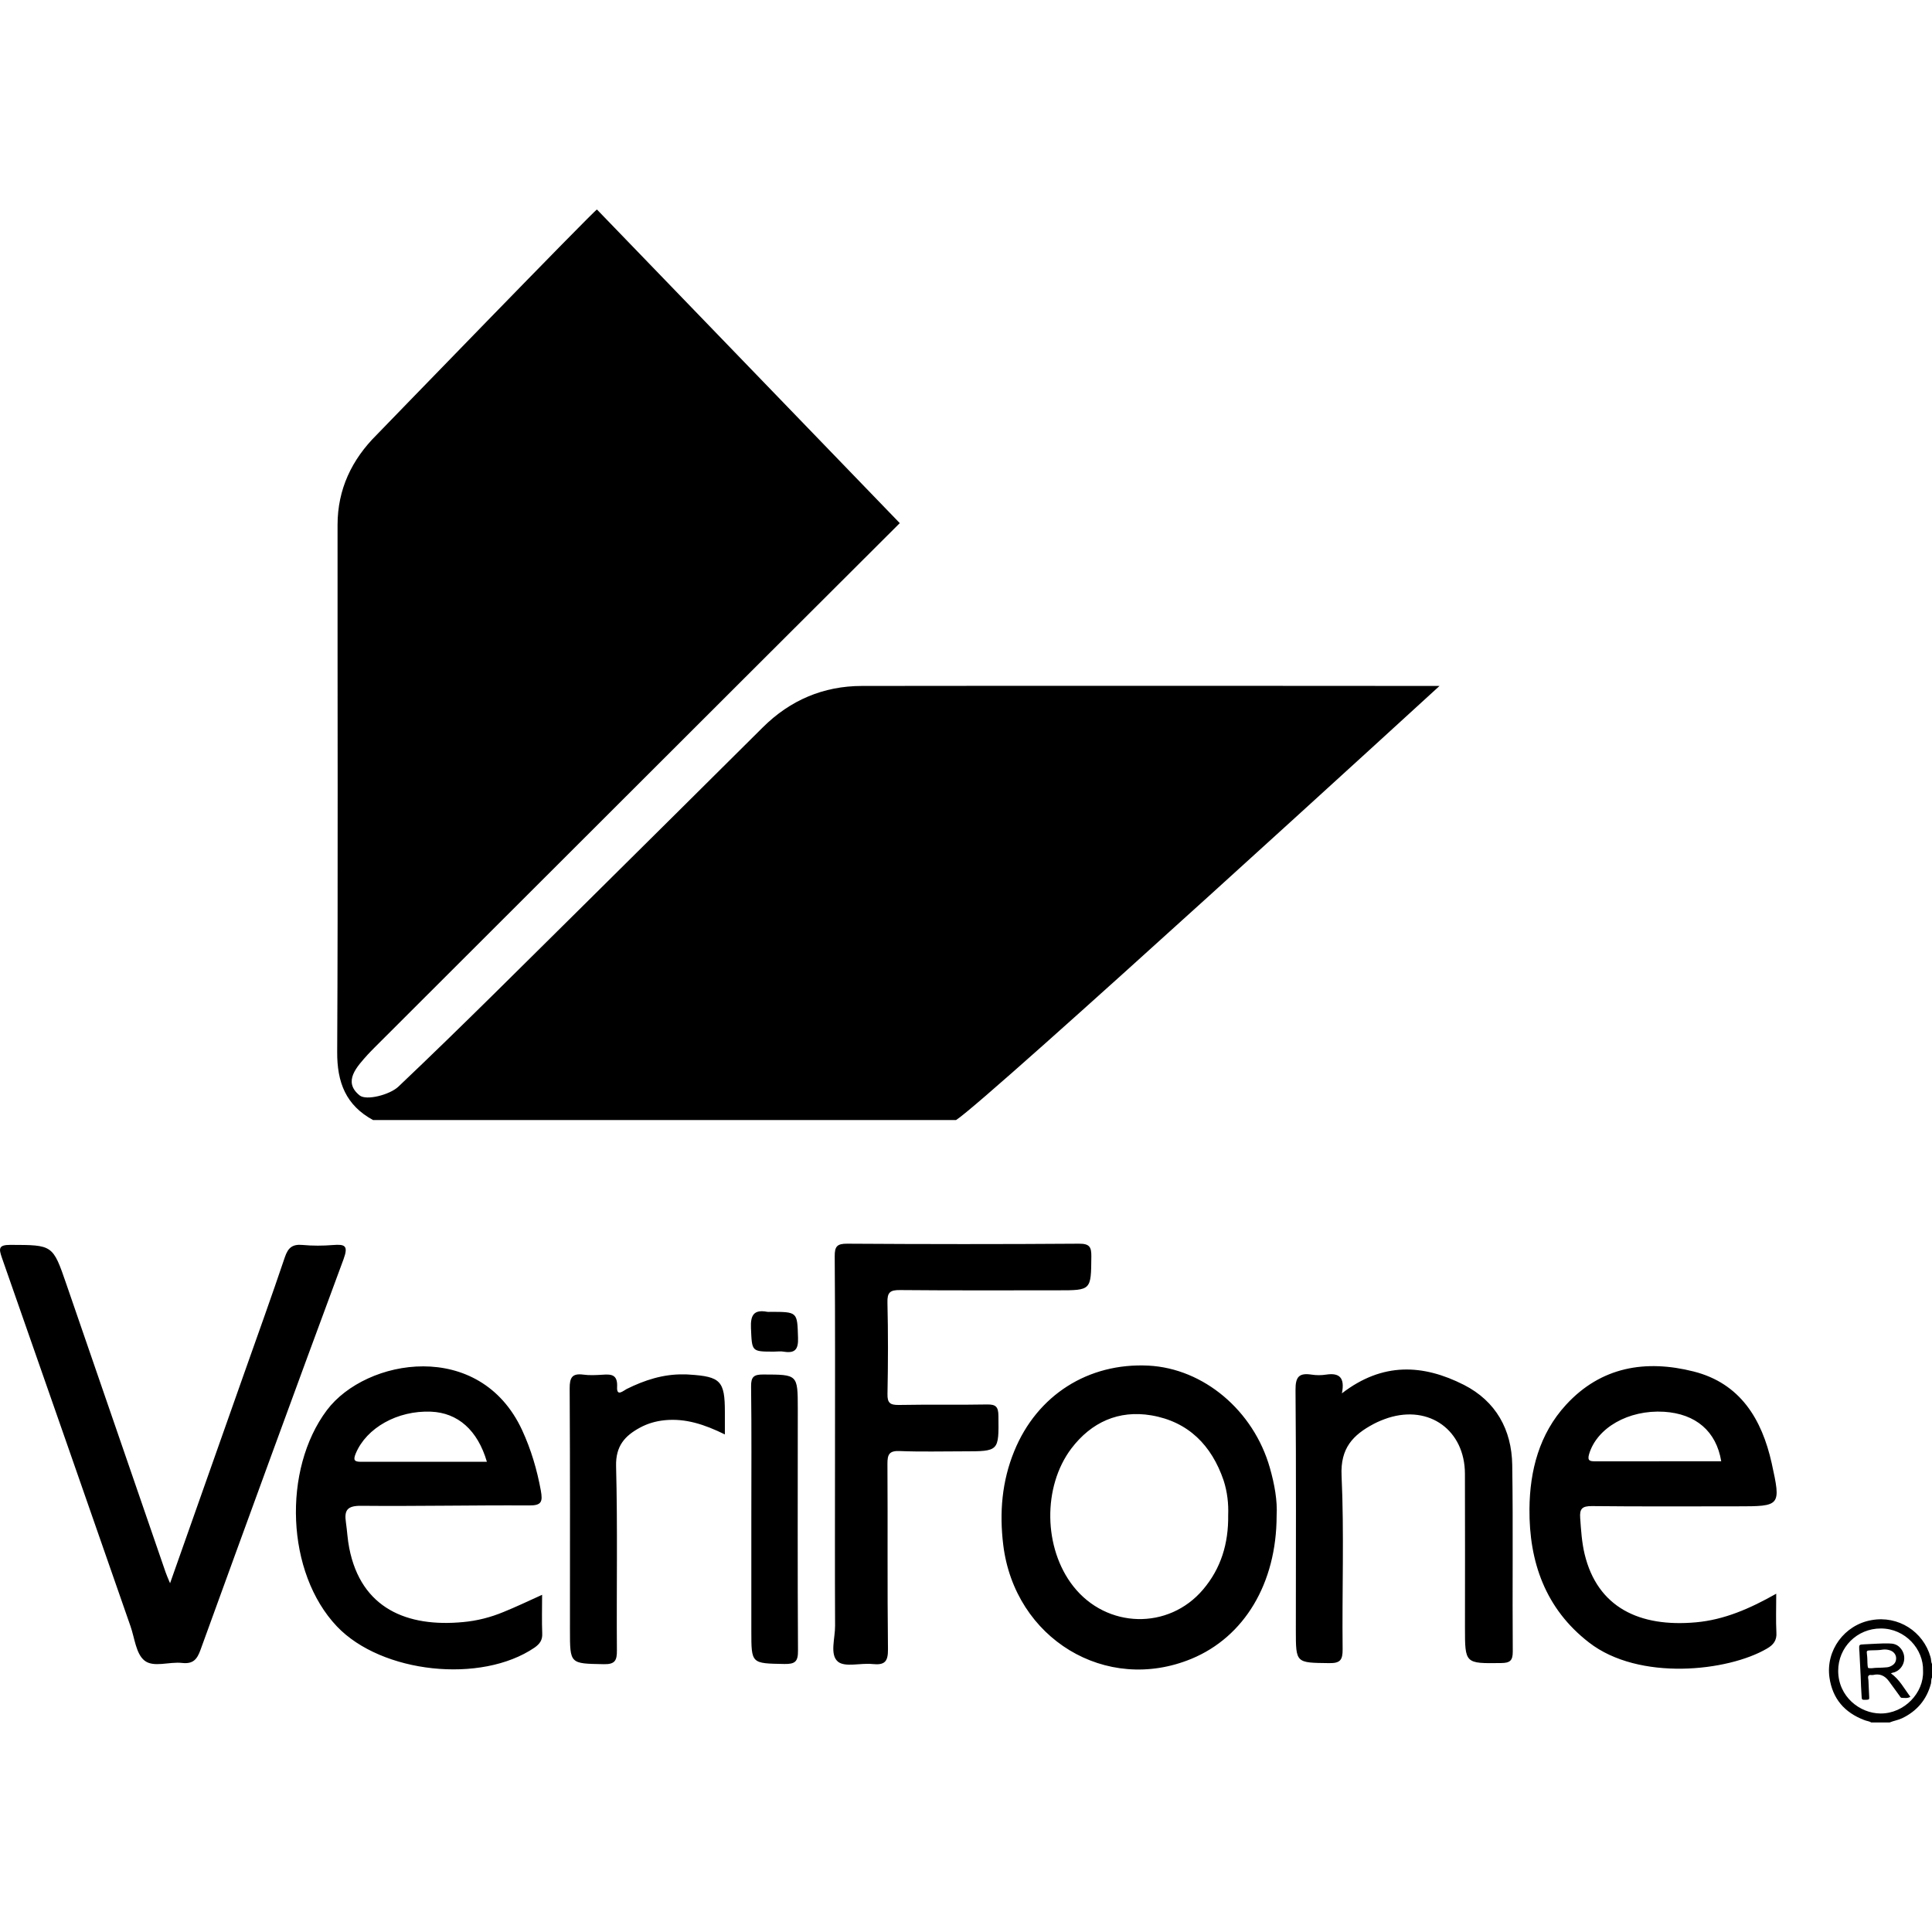 <?xml version="1.0" encoding="iso-8859-1"?>
<!-- Uploaded to: SVG Repo, www.svgrepo.com, Generator: SVG Repo Mixer Tools -->
<!DOCTYPE svg PUBLIC "-//W3C//DTD SVG 1.1//EN" "http://www.w3.org/Graphics/SVG/1.1/DTD/svg11.dtd">
<svg fill="#000000" version="1.1" id="Capa_1" xmlns="http://www.w3.org/2000/svg" xmlns:xlink="http://www.w3.org/1999/xlink" 
	 width="800px" height="800px" viewBox="0 0 47.453 47.453"
	 xml:space="preserve">
<g>
	<g id="Layer_1_copy_33_">
		<path d="M17.804,34.681c0,0.166,0,0.332,0,0.551c-0.501-0.246-0.966-0.4-1.479-0.349c-0.217,0.022-0.421,0.081-0.608,0.183
			c-0.372,0.202-0.597,0.451-0.585,0.945c0.039,1.506,0.009,3.014,0.02,4.52c0.003,0.252-0.044,0.351-0.326,0.344
			c-0.827-0.016-0.827,0-0.827-0.836c0-1.979,0.005-3.961-0.007-5.94c-0.001-0.262,0.06-0.372,0.334-0.336
			c0.15,0.021,0.31,0.012,0.463,0.003c0.22-0.016,0.385-0.013,0.368,0.303c-0.013,0.245,0.155,0.088,0.235,0.047
			c0.44-0.218,0.897-0.367,1.396-0.359c0.047,0,0.094,0,0.142,0.005C17.699,33.81,17.804,33.919,17.804,34.681z M18.747,33.76
			c-0.229-0.001-0.302,0.054-0.299,0.293c0.014,1.079,0.006,2.157,0.006,3.237c0,0.925,0,1.851,0,2.774c0,0.804,0,0.791,0.812,0.806
			c0.263,0.004,0.337-0.058,0.334-0.33c-0.012-1.979-0.005-3.959-0.005-5.939C19.594,33.754,19.594,33.763,18.747,33.76z
			 M18.915,32.221c-0.025,0-0.048,0.004-0.071-0.001c-0.33-0.062-0.413,0.084-0.399,0.4c0.026,0.576,0.008,0.578,0.563,0.578
			c0.083,0,0.168-0.014,0.248,0.002c0.276,0.043,0.354-0.062,0.345-0.34C19.581,32.221,19.596,32.221,18.915,32.221z M13.315,39.171
			c0,0.336-0.009,0.645,0.003,0.951c0.008,0.164-0.063,0.257-0.189,0.346c-1.311,0.893-3.758,0.632-4.854-0.521
			c-1.252-1.319-1.339-3.854-0.247-5.31c0.963-1.28,3.756-1.755,4.796,0.489c0.221,0.479,0.366,0.973,0.46,1.486
			c0.048,0.271,0.021,0.368-0.291,0.364c-1.375-0.008-2.751,0.022-4.126,0.009c-0.339-0.003-0.415,0.111-0.371,0.404
			c0.031,0.211,0.04,0.428,0.082,0.634c0.29,1.485,1.424,1.948,2.794,1.818c0.344-0.031,0.678-0.116,0.995-0.248
			C12.671,39.47,12.969,39.328,13.315,39.171z M8.87,35.904c1.021-0.002,2.039,0,3.089,0c-0.228-0.779-0.715-1.205-1.375-1.231
			c-0.82-0.033-1.582,0.396-1.845,1.024C8.672,35.857,8.696,35.906,8.87,35.904z M8.178,30.58C7.93,30.6,7.676,30.601,7.43,30.578
			c-0.247-0.023-0.354,0.067-0.433,0.299c-0.325,0.964-0.67,1.921-1.009,2.88c-0.595,1.683-1.188,3.366-1.811,5.13
			c-0.058-0.139-0.086-0.201-0.109-0.268c-0.813-2.358-1.627-4.72-2.438-7.078c-0.334-0.971-0.333-0.961-1.374-0.965
			c-0.296,0-0.288,0.09-0.207,0.323c1.057,3.015,2.105,6.029,3.157,9.046c0.101,0.289,0.133,0.67,0.339,0.838
			c0.223,0.184,0.615,0.024,0.93,0.062c0.266,0.029,0.366-0.087,0.45-0.323c1.162-3.2,2.329-6.401,3.513-9.594
			C8.561,30.592,8.472,30.557,8.178,30.58z M9.163,27.51c4.774,0,9.548,0,14.32,0c0.771-0.495,11.874-10.662,11.874-10.662
			s-9.771-0.008-14.19,0c-0.942,0.002-1.758,0.348-2.431,1.017c-1.424,1.416-2.849,2.831-4.275,4.243
			c-1.552,1.533-3.093,3.081-4.677,4.583c-0.213,0.2-0.785,0.346-0.95,0.215c-0.423-0.34-0.069-0.705,0.204-1.01
			c0.051-0.056,0.104-0.107,0.157-0.162c3.088-3.083,6.178-6.171,9.268-9.256c1.204-1.203,2.41-2.406,3.637-3.629l-7.438-7.703
			c-0.05,0-5.408,5.532-5.408,5.532c-0.617,0.612-0.962,1.343-0.963,2.213c-0.003,4.315,0.013,8.63-0.009,12.944
			C8.277,26.587,8.496,27.148,9.163,27.51z M47.416,40.697c0.02,0.058,0.009,0.119,0.037,0.172c0,0.111,0,0.226,0,0.334
			c-0.025,0.045-0.015,0.1-0.025,0.146c-0.104,0.395-0.344,0.678-0.71,0.854c-0.101,0.047-0.207,0.062-0.308,0.104
			c-0.147,0-0.297,0-0.447,0c-0.053-0.033-0.116-0.036-0.174-0.06c-0.485-0.185-0.778-0.523-0.854-1.041
			c-0.097-0.672,0.369-1.297,1.031-1.413C46.625,39.674,47.239,40.074,47.416,40.697z M47.233,41.041
			c0.018-0.534-0.438-1.043-1.035-1.043c-0.586-0.002-1.051,0.465-1.049,1.043c0.002,0.627,0.528,1.043,1.041,1.045
			C46.772,42.089,47.256,41.578,47.233,41.041z M24.244,34.496c-0.724,0.014-1.445-0.002-2.169,0.012
			c-0.213,0.002-0.282-0.049-0.277-0.271c0.015-0.748,0.017-1.496-0.001-2.242c-0.007-0.252,0.063-0.312,0.311-0.309
			c1.292,0.012,2.586,0.006,3.877,0.006c0.82,0,0.812,0,0.82-0.828c0.003-0.235-0.042-0.319-0.304-0.317
			c-1.896,0.014-3.794,0.012-5.691,0c-0.253-0.002-0.31,0.069-0.308,0.313c0.013,1.613,0.007,3.225,0.007,4.838
			c0,1.412-0.005,2.823,0.002,4.233c0.003,0.304-0.136,0.706,0.068,0.88c0.175,0.148,0.564,0.028,0.857,0.061
			c0.292,0.029,0.377-0.059,0.374-0.36c-0.018-1.521-0.003-3.035-0.013-4.554c-0.002-0.238,0.045-0.329,0.304-0.318
			c0.521,0.021,1.044,0.007,1.565,0.007c0.875,0,0.867,0,0.857-0.866C24.522,34.554,24.461,34.492,24.244,34.496z M35.955,34.014
			c-0.998-0.505-1.992-0.565-2.996,0.209c0.08-0.396-0.07-0.509-0.389-0.46c-0.117,0.018-0.24,0.018-0.354,0
			c-0.305-0.046-0.399,0.048-0.396,0.377c0.018,1.969,0.008,3.936,0.008,5.904c0,0.809,0,0.795,0.818,0.805
			c0.271,0.005,0.333-0.077,0.331-0.339c-0.016-1.425,0.039-2.851-0.026-4.269c-0.031-0.672,0.279-0.996,0.787-1.266
			c0.115-0.061,0.236-0.109,0.359-0.15c1.016-0.322,1.881,0.309,1.884,1.373c0.005,1.258,0.001,2.516,0.001,3.771
			c0,0.896-0.001,0.89,0.889,0.878c0.213-0.002,0.285-0.057,0.285-0.277c-0.012-1.531,0.01-3.061-0.013-4.59
			C37.129,35.115,36.743,34.416,35.955,34.014z M43.631,40.097c0.014,0.195-0.075,0.305-0.232,0.395
			c-0.959,0.562-3.143,0.804-4.371-0.15c-1.073-0.829-1.473-1.983-1.462-3.281c0.008-0.938,0.24-1.841,0.899-2.558
			c0.861-0.937,1.957-1.114,3.133-0.817c1.146,0.29,1.676,1.17,1.917,2.25c0.233,1.061,0.223,1.062-0.857,1.062
			c-1.188,0-2.375,0.007-3.561-0.006c-0.232,0-0.304,0.059-0.285,0.297c0.021,0.298,0.04,0.595,0.108,0.88
			c0.316,1.315,1.352,1.803,2.734,1.678c0.693-0.062,1.321-0.334,1.973-0.703C43.627,39.504,43.616,39.802,43.631,40.097z
			 M39.03,35.718c-0.048,0.166,0.027,0.174,0.152,0.174c1.03-0.002,2.061-0.001,3.094-0.001c-0.121-0.737-0.625-1.167-1.406-1.216
			C39.998,34.623,39.22,35.07,39.03,35.718z M46.443,41.099c0.214,0.152,0.326,0.376,0.479,0.577
			c-0.072,0.044-0.143,0.026-0.211,0.026c-0.028,0-0.043-0.033-0.059-0.056c-0.089-0.12-0.173-0.241-0.262-0.36
			c-0.101-0.133-0.224-0.184-0.382-0.146c-0.038,0.009-0.088-0.016-0.114,0.02c-0.023,0.03-0.002,0.08-0.002,0.119
			c0.004,0.131,0.014,0.258,0.018,0.389c0.004,0.07,0.004,0.078-0.072,0.082c-0.109,0.002-0.111,0.006-0.115-0.105
			c-0.012-0.156-0.016-0.316-0.022-0.475c-0.009-0.203-0.021-0.405-0.031-0.609c-0.002-0.013-0.004-0.025-0.004-0.037
			c-0.006-0.131-0.006-0.131,0.123-0.137c0.203-0.007,0.406-0.027,0.611-0.021c0.1,0,0.188,0.021,0.262,0.097
			c0.191,0.192,0.123,0.516-0.129,0.61C46.504,41.08,46.478,41.085,46.443,41.099z M46.457,40.916
			c0.082-0.043,0.117-0.108,0.115-0.196c-0.005-0.089-0.068-0.16-0.156-0.187c-0.055-0.017-0.108-0.023-0.166-0.017
			c-0.102,0.019-0.203,0.015-0.305,0.019c-0.092,0.004-0.103,0.008-0.09,0.094c0.014,0.094,0.008,0.186,0.016,0.275
			c0.008,0.068,0.006,0.07,0.074,0.07c0.01,0,0.02,0,0.029,0c0.11-0.016,0.229-0.008,0.341-0.02
			C46.368,40.953,46.413,40.941,46.457,40.916z M31.19,36.053c0.114,0.399,0.188,0.808,0.166,1.173
			c-0.001,1.665-0.795,2.979-2.09,3.516c-2.103,0.869-4.344-0.494-4.625-2.799c-0.096-0.791-0.033-1.559,0.27-2.299
			c0.561-1.378,1.819-2.176,3.298-2.102C29.561,33.611,30.791,34.646,31.19,36.053z M30.166,37.212
			c0.011-0.271-0.02-0.567-0.112-0.85c-0.294-0.863-0.868-1.445-1.778-1.599c-0.801-0.134-1.47,0.168-1.961,0.813
			c-0.712,0.943-0.686,2.455,0.048,3.387c0.817,1.039,2.34,1.079,3.188,0.076C29.987,38.525,30.176,37.914,30.166,37.212z"/>
	</g>
</g>
</svg>